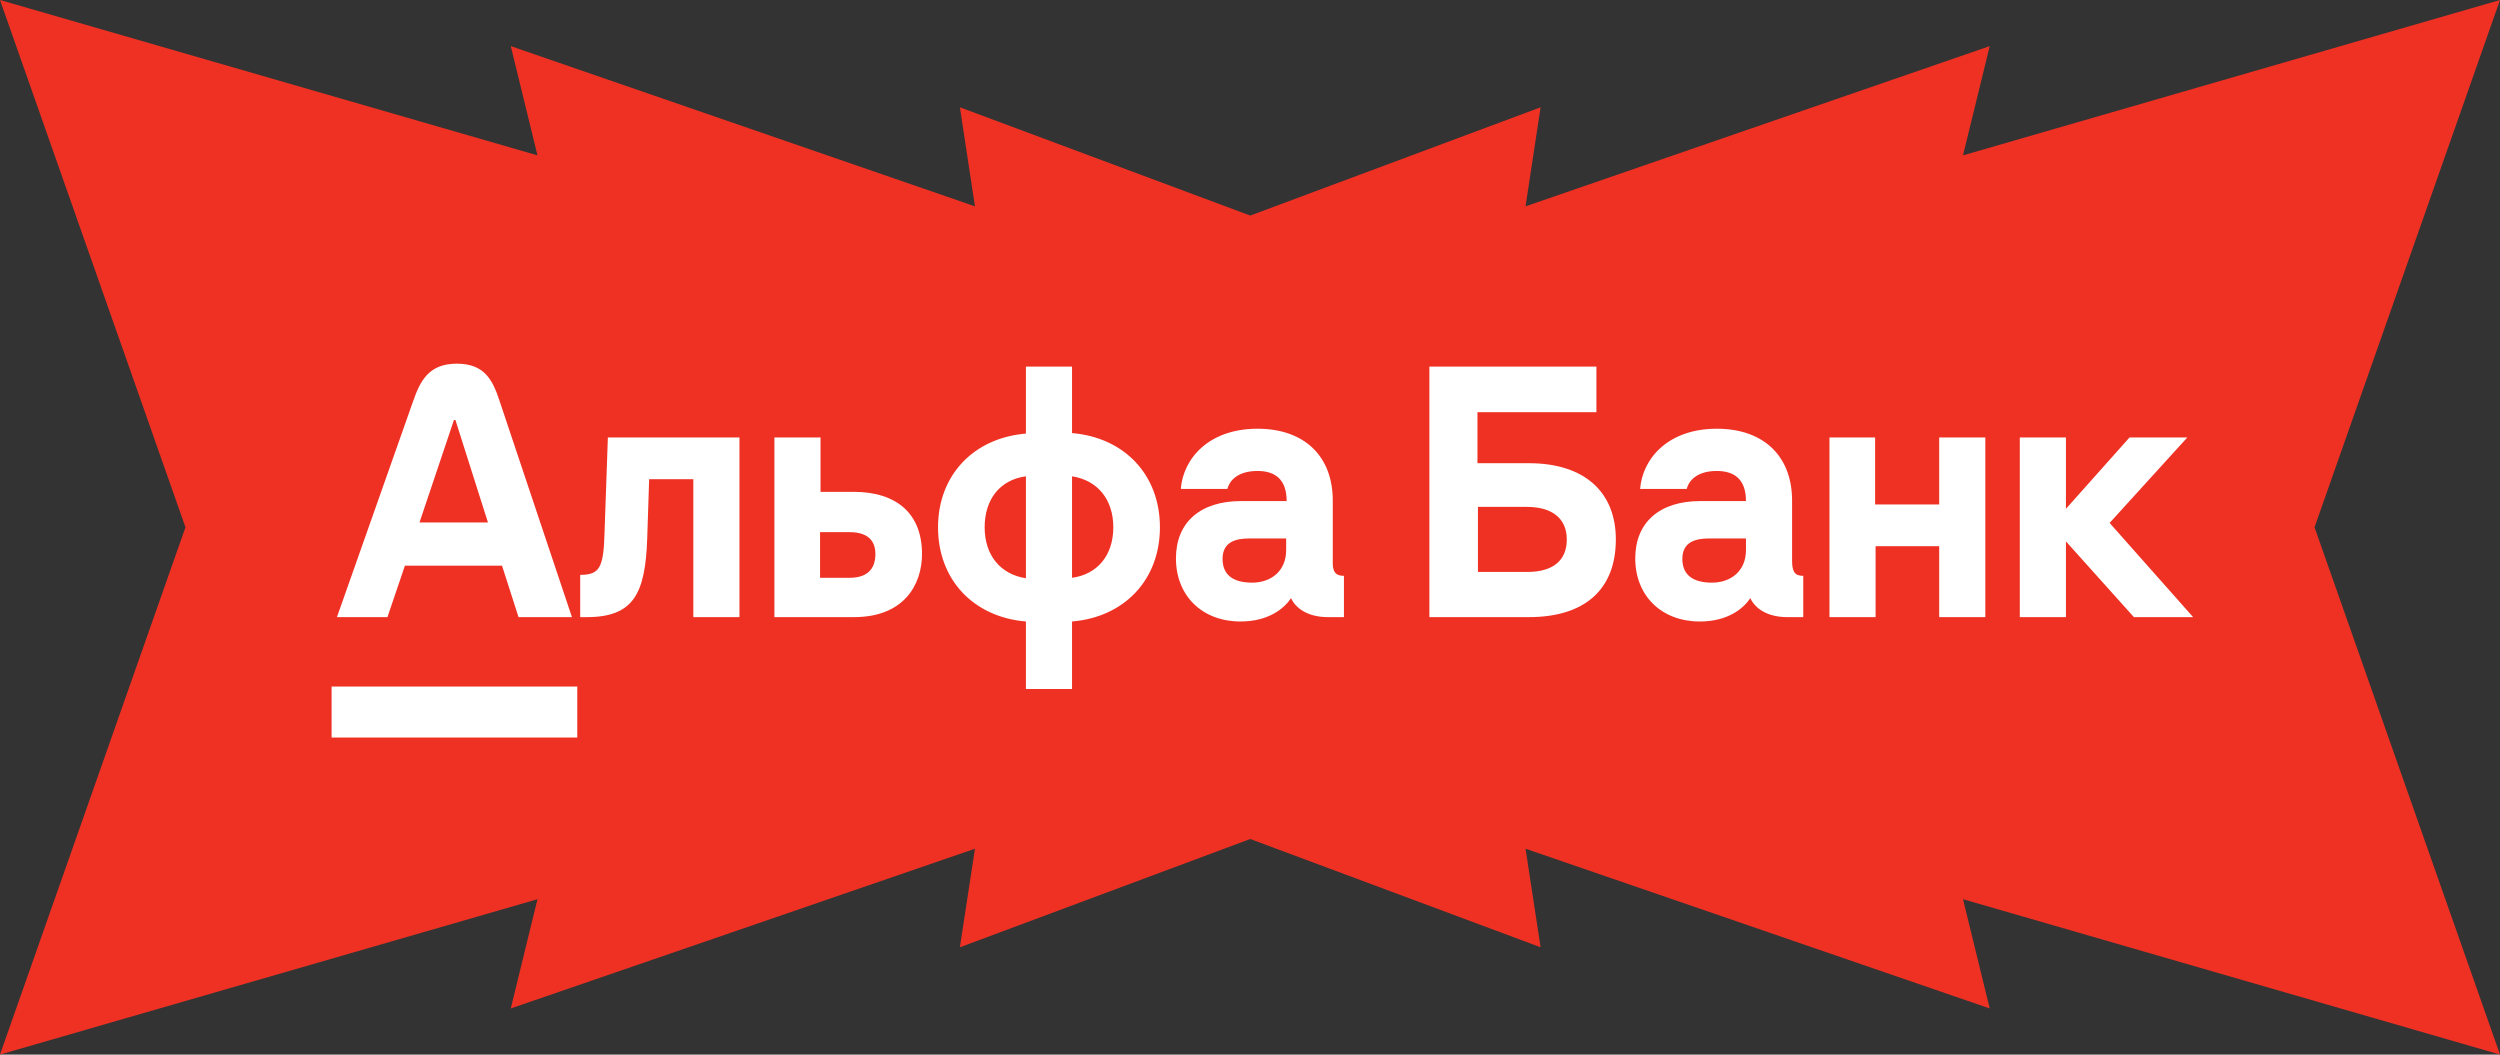 <svg xmlns="http://www.w3.org/2000/svg" xmlns:xlink="http://www.w3.org/1999/xlink" xmlns:inkscape="http://www.inkscape.org/namespaces/inkscape" version="1.1" width="289.812" height="122.251" viewBox="0 0 289.812 122.251">
<rect x="0" y="0" width="289.812" height="122.251" fill="#333333" stroke="none"/>
<path transform="matrix(1,0,0,-1,0,122.251)" d="M268.312 61.125 289.812 122.251 227.561 104.24 230.657 116.904 176.848 98.33 178.593 109.812 144.934 97.26 111.276 109.812 113.021 98.33 59.212 116.904 62.308 104.24 0 122.251 21.501 61.125 0-0 62.308 18.011 59.212 5.347 113.021 23.864 111.276 12.439 144.934 24.99 178.593 12.439 176.848 23.864 230.657 5.347 227.561 18.011 289.812-0 268.312 61.125Z" fill="#ef3124"/>
<path transform="matrix(1,0,0,-1,38.441,85.498)" d="M215.797 13.959H208.931L201.051 22.739V13.959H195.704V34.784H201.051V26.511L208.424 34.784H215.122L206.116 24.878 215.797 13.959ZM186.304 27.017H178.931V34.784H173.64V13.959H178.987V22.177H186.36V13.959H191.707V34.784H186.36V27.017H186.304ZM31.632 23.527C31.52 19.644 31.013 18.856 28.818 18.856V13.959H29.606C35.066 13.959 36.36 16.773 36.585 23.021L36.811 29.944H41.932V13.959H47.28V34.784H32.026L31.632 23.527ZM68.443 21.276C68.443 17.73 66.36 13.959 60.563 13.959H51.332V34.784H56.679V28.481H60.507C65.572 28.481 68.443 25.891 68.443 21.276ZM63.039 21.276C63.039 23.021 61.914 23.809 60.056 23.809H56.623V18.518H60.056C61.97 18.518 63.039 19.419 63.039 21.276ZM96.023 24.372C96.023 18.293 91.914 13.959 85.835 13.452V5.629H80.488V13.452C74.409 13.959 70.3 18.293 70.3 24.372 70.3 30.394 74.409 34.728 80.488 35.235V43.002H85.835V35.291C91.914 34.784 96.023 30.451 96.023 24.372ZM80.488 30.282C77.505 29.888 75.704 27.636 75.704 24.372 75.704 21.107 77.561 18.912 80.488 18.462V30.282ZM90.619 24.372C90.619 27.636 88.762 29.831 85.835 30.282V18.518C88.762 18.912 90.619 21.107 90.619 24.372ZM117.355 18.743V13.959H115.497C113.471 13.959 111.895 14.747 111.22 16.154 110.432 14.972 108.63 13.452 105.366 13.452 100.919 13.452 97.88 16.436 97.88 20.769 97.88 24.935 100.694 27.411 105.422 27.411H110.713C110.713 29.944 109.362 30.901 107.336 30.901 104.803 30.901 104.015 29.55 103.846 28.818H98.443C98.724 32.364 101.707 35.798 107.336 35.798 112.796 35.798 116.06 32.589 116.06 27.467V20.488C116.004 19.193 116.398 18.743 117.355 18.743ZM110.657 23.077H106.379C104.916 23.077 103.283 22.739 103.283 20.713 103.283 18.631 104.803 17.955 106.717 17.955 108.912 17.955 110.657 19.306 110.657 21.726V23.077ZM148.874 22.965C148.874 17.111 145.216 13.959 138.799 13.959H127.261V43.002H146.623V37.711H132.833V31.801H138.799C145.216 31.801 148.874 28.481 148.874 22.965ZM143.19 22.965C143.19 25.385 141.501 26.736 138.574 26.736H132.889V19.193H138.574C141.557 19.193 143.19 20.488 143.19 22.965ZM170.6 18.743V13.959H168.743C166.717 13.959 165.141 14.747 164.465 16.154 163.677 14.972 161.876 13.452 158.612 13.452 154.165 13.452 151.126 16.436 151.126 20.769 151.126 24.935 153.94 27.411 158.668 27.411H163.959C163.959 29.944 162.608 30.901 160.582 30.901 158.049 30.901 157.261 29.55 157.092 28.818H151.689C151.97 32.364 154.953 35.798 160.582 35.798 166.041 35.798 169.306 32.589 169.306 27.467V20.488C169.306 19.193 169.644 18.743 170.6 18.743ZM163.959 23.077H159.681C158.218 23.077 156.585 22.739 156.585 20.713 156.585 18.631 158.105 17.955 160.019 17.955 162.214 17.955 163.959 19.306 163.959 21.726V23.077ZM6.473 13.959H.619C.619 13.959 .619 13.959 9.456 39.006 10.3 41.426 11.313 43.34 14.522 43.34 17.73 43.34 18.687 41.426 19.475 39.006 27.861 13.959 27.861 13.959 27.861 13.959H21.67L19.756 19.925H8.499L6.473 13.959ZM10.188 24.935H18.124L14.353 36.811H14.184L10.188 24.935ZM0 0H28.48V5.91H0V0Z" fill="#ffffff"/>
</svg>
